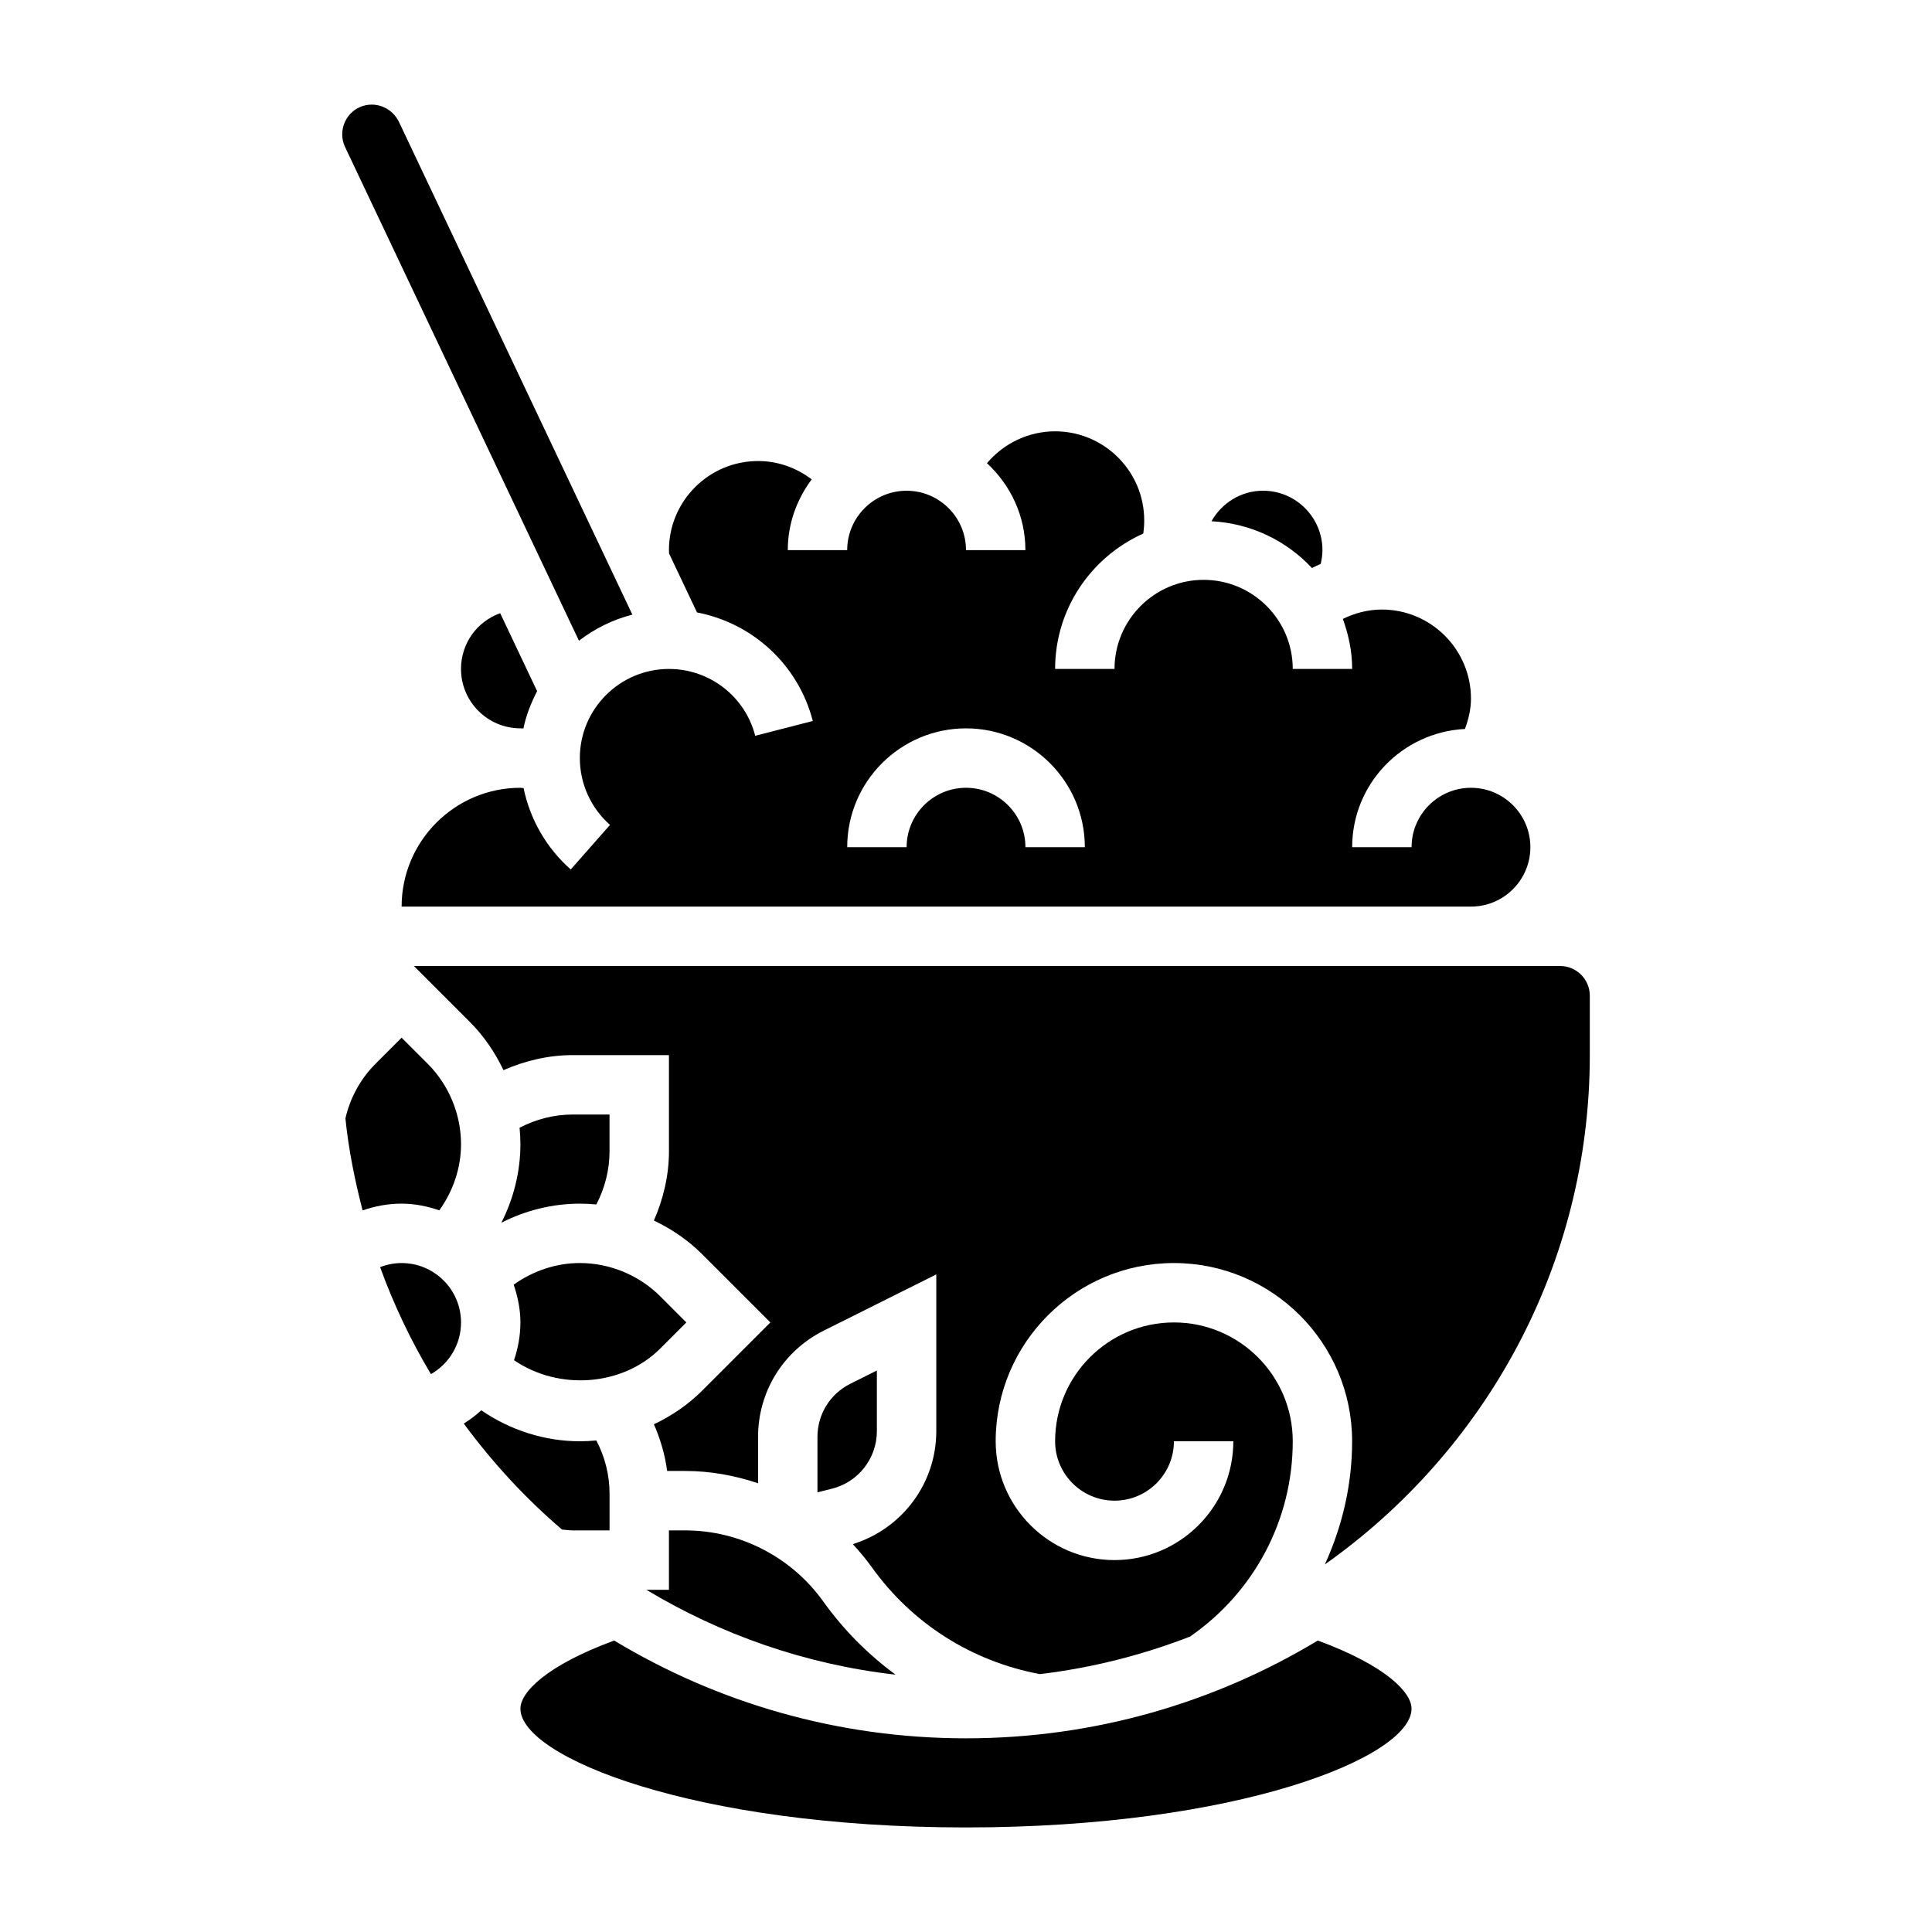 <?xml version="1.0" encoding="UTF-8"?>
<!-- Uploaded to: SVG Repo, www.svgrepo.com, Generator: SVG Repo Mixer Tools -->
<svg fill="#000000" width="800px" height="800px" version="1.1" viewBox="144 144 512 512" xmlns="http://www.w3.org/2000/svg">
 <g>
  <path d="m297.43 313.8c4.156-3.195 8.926-5.582 14.152-6.918l-61.738-130.33c-1.828-4.086-6.504-5.934-10.516-4.148-3.922 1.746-5.715 6.414-3.961 10.391z"/>
  <path d="m250.43 419-6.918 6.918c-3.984 3.984-6.691 8.973-7.973 14.453 0.844 8.359 2.504 16.453 4.551 24.402 3.301-1.152 6.781-1.797 10.34-1.797 3.519 0 6.84 0.707 9.996 1.777 3.688-5.164 5.75-11.273 5.75-17.523 0-7.934-3.211-15.695-8.824-21.309z"/>
  <path d="m250.43 478.72c-1.969 0-3.898 0.387-5.699 1.086 3.606 9.926 8.117 19.398 13.469 28.348 4.809-2.731 7.977-7.871 7.977-13.691 0-8.68-7.062-15.742-15.746-15.742z"/>
  <path d="m494 293.44c0.281-1.188 0.461-2.398 0.461-3.652 0-8.684-7.062-15.742-15.742-15.742-5.879 0-10.965 3.281-13.664 8.086 10.5 0.559 19.883 5.172 26.625 12.398 0.754-0.402 1.539-0.734 2.32-1.09z"/>
  <path d="m321.28 321.28c-13.02 0-23.617 10.598-23.617 23.617 0 6.777 2.914 13.234 7.996 17.711l-10.406 11.809c-6.445-5.684-10.785-13.281-12.5-21.562-0.281-0.008-0.547-0.086-0.832-0.086-17.367 0-31.488 14.121-31.488 31.488h283.39c8.684 0 15.742-7.062 15.742-15.742 0-8.684-7.062-15.742-15.742-15.742-8.684 0-15.742 7.062-15.742 15.742h-15.742c0-16.824 13.281-30.48 29.891-31.332 0.938-2.574 1.594-5.25 1.594-8.031 0-13.02-10.598-23.617-23.617-23.617-3.613 0-7.125 0.914-10.336 2.481 1.504 4.168 2.465 8.59 2.465 13.266h-15.742c0-13.02-10.598-23.617-23.617-23.617-13.02 0-23.617 10.598-23.617 23.617h-15.742c0-15.996 9.629-29.734 23.355-35.879 0.172-1.148 0.258-2.316 0.258-3.481 0-13.02-10.598-23.617-23.617-23.617-7.055 0-13.633 3.195-18.059 8.445 6.219 5.758 10.188 13.914 10.188 23.043h-15.742c0-8.684-7.062-15.742-15.742-15.742-8.684 0-15.742 7.062-15.742 15.742h-15.742c0-7.055 2.41-13.5 6.336-18.75-4.051-3.086-8.957-4.863-14.215-4.863-13.02 0-23.617 10.598-23.617 23.617 0 0.309 0.031 0.598 0.039 0.898l7.398 15.609c14.719 2.824 26.836 13.832 30.684 28.766l-15.258 3.922c-2.68-10.43-12.078-17.711-22.863-17.711zm78.723 15.746c17.367 0 31.488 14.121 31.488 31.488h-15.742c0-8.684-7.062-15.742-15.742-15.742-8.684 0-15.742 7.062-15.742 15.742h-15.742c-0.008-17.367 14.113-31.488 31.48-31.488z"/>
  <path d="m282.71 337.06c0.715-3.527 2.039-6.793 3.629-9.902l-9.785-20.656c-6.148 2.203-10.383 8.012-10.383 14.773 0 8.684 7.062 15.742 15.742 15.742 0.27 0.004 0.527 0.043 0.797 0.043z"/>
  <path d="m295.76 549.57h9.777v-9.777c0-4.887-1.234-9.746-3.504-14.059-1.449 0.141-2.906 0.219-4.367 0.219-9.328 0-18.484-2.945-26.113-8.211-1.434 1.309-2.977 2.488-4.644 3.519 7.598 10.32 16.289 19.773 26.023 28.078 0.938 0.082 1.867 0.23 2.828 0.23z"/>
  <path d="m493.23 578.76c-27.254 16.434-59.148 25.914-93.234 25.914s-65.984-9.477-93.234-25.914c-18.156 6.676-24.848 13.797-24.848 18.043 0 12.84 46.004 31.488 118.08 31.488s118.08-18.648 118.08-31.488c-0.004-4.246-6.695-11.367-24.848-18.043z"/>
  <path d="m297.66 462.98c1.465 0 2.922 0.078 4.367 0.219 2.266-4.312 3.504-9.172 3.504-14.059v-9.777h-9.777c-4.887 0-9.746 1.234-14.059 3.504 0.141 1.445 0.219 2.902 0.219 4.367 0 7.242-1.793 14.383-5.047 20.789 6.41-3.25 13.551-5.043 20.793-5.043z"/>
  <path d="m318.97 501.38 6.918-6.922-6.918-6.918c-5.613-5.613-13.375-8.824-21.309-8.824-6.297 0-12.438 2.094-17.531 5.731 1.07 3.164 1.785 6.496 1.785 10.012 0 3.496-0.637 6.84-1.691 10.004 11.793 8.098 28.73 6.93 38.746-3.082z"/>
  <path d="m557.44 400h-303.75l14.793 14.793c3.723 3.723 6.707 8.094 8.934 12.809 5.781-2.523 12.023-3.988 18.344-3.988h25.52v25.52c0 6.32-1.473 12.555-3.992 18.332 4.723 2.234 9.094 5.219 12.816 8.941l18.051 18.055-18.051 18.051c-3.723 3.723-8.094 6.707-12.809 8.934 1.723 3.953 2.938 8.102 3.504 12.375h4.762c6.66 0 13.16 1.18 19.332 3.258v-12.281c0-12.004 6.676-22.797 17.406-28.168l29.828-14.902v41.523c0 13.855-9.035 25.875-22.129 29.961 1.77 1.906 3.449 3.906 4.984 6.047 10.723 15.004 26.527 25.016 44.586 28.395 13.871-1.645 27.176-5.062 39.785-9.934 17.055-11.785 27.238-30.992 27.238-51.77 0-17.367-14.121-31.488-31.488-31.488-17.367 0-31.488 14.121-31.488 31.488 0 8.684 7.062 15.742 15.742 15.742 8.684 0 15.742-7.062 15.742-15.742h15.742c0 17.367-14.121 31.488-31.488 31.488-17.367 0-31.488-14.121-31.488-31.488 0-26.047 21.184-47.23 47.23-47.23s47.23 21.184 47.23 47.23c0 11.484-2.613 22.547-7.227 32.645 42.402-29.957 70.215-79.238 70.215-134.98v-15.742c0-4.348-3.527-7.871-7.875-7.871z"/>
  <path d="m325.56 549.57h-4.285v15.742h-5.984c19.75 11.855 42.082 19.773 66.039 22.492-7.266-5.359-13.754-11.832-19.152-19.391-8.438-11.797-22.117-18.844-36.617-18.844z"/>
  <path d="m376.38 523.25v-16.051l-7.047 3.519c-5.359 2.684-8.699 8.086-8.699 14.082v14.68l3.816-0.953c7.023-1.754 11.93-8.035 11.93-15.277z"/>
 </g>
</svg>